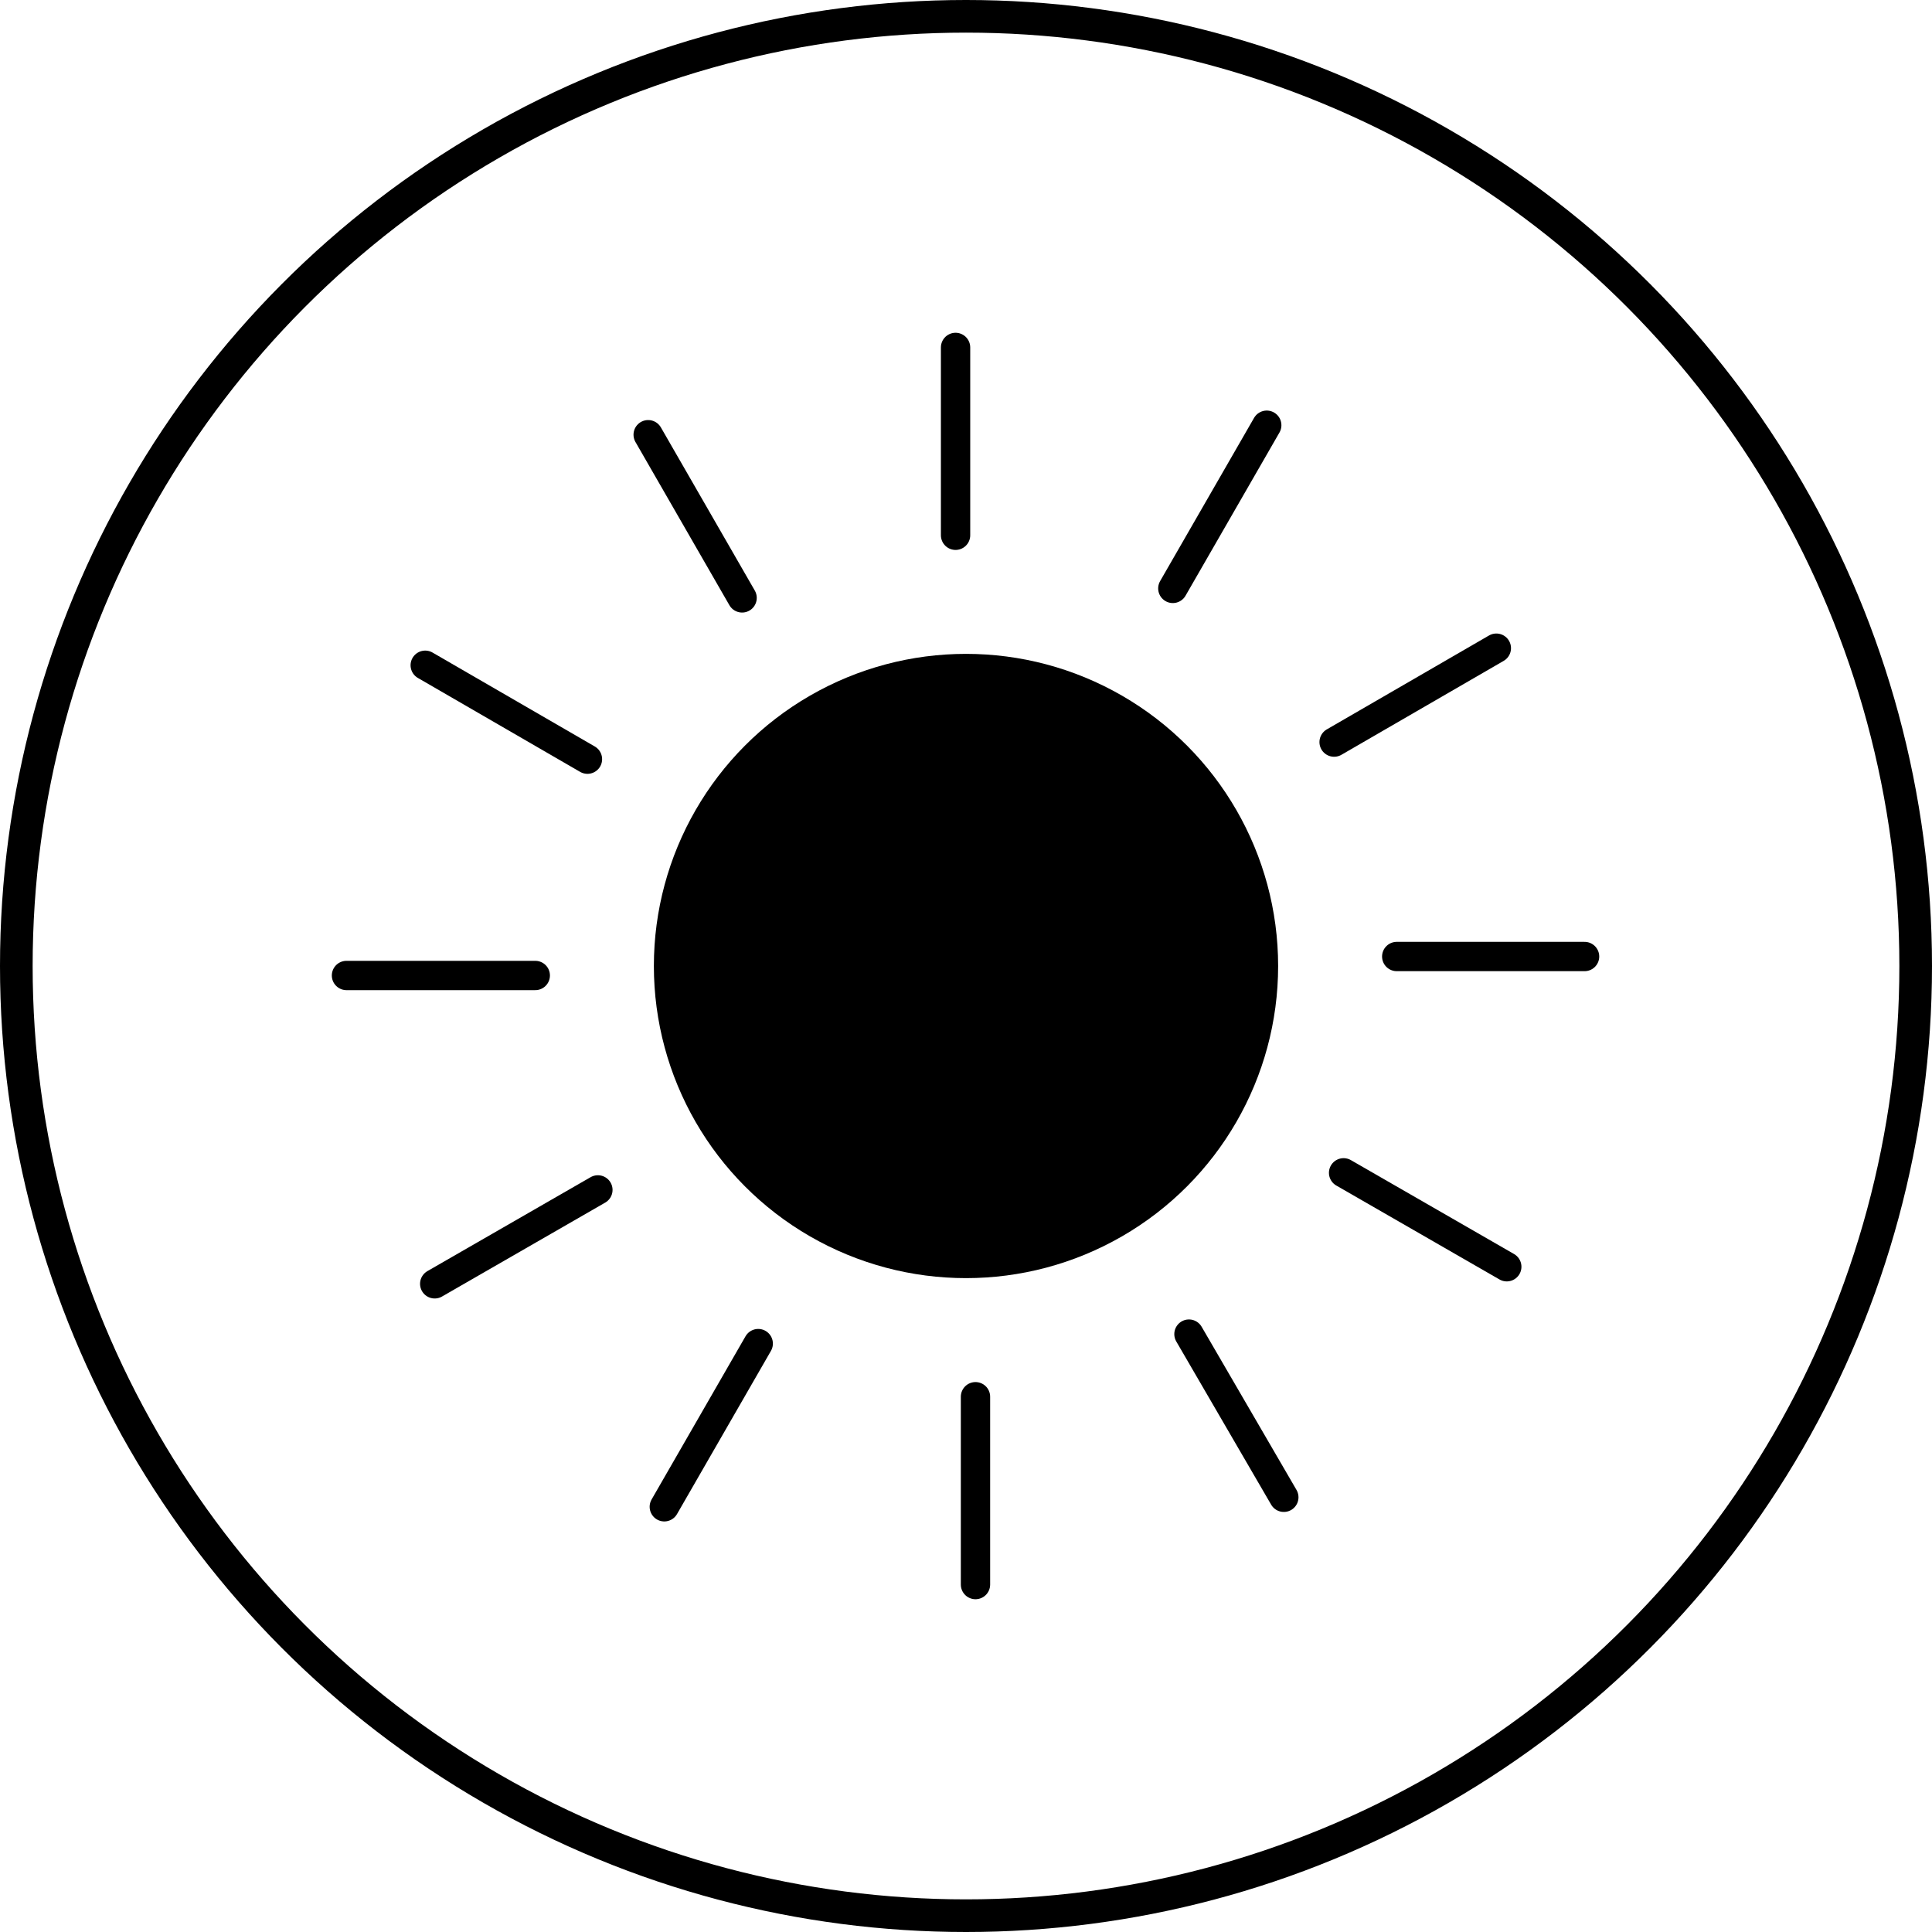 <?xml version="1.0" encoding="UTF-8"?>
<svg id="_图层_1" data-name="图层 1" xmlns="http://www.w3.org/2000/svg" viewBox="0 0 20.364 20.364">
  <g id="icon-5">
    <circle cx="10.182" cy="10.182" r="10.01" style="fill: none; stroke: #000; stroke-linecap: round; stroke-linejoin: round; stroke-width: .344px;"/>
    <g>
      <circle cx="10.182" cy="10.182" r="3.29" style="fill: #000; stroke-width: 0px;"/>
      <line x1="3.652" y1="10.282" x2="5.642" y2="10.282" style="fill: none; stroke: #000; stroke-linecap: round; stroke-linejoin: round; stroke-width: .309px;"/>
      <line x1="4.582" y1="13.532" x2="6.302" y2="12.542" style="fill: none; stroke: #000; stroke-linecap: round; stroke-linejoin: round; stroke-width: .309px;"/>
      <line x1="7.002" y1="15.882" x2="7.992" y2="14.162" style="fill: none; stroke: #000; stroke-linecap: round; stroke-linejoin: round; stroke-width: .309px;"/>
      <line x1="10.282" y1="16.702" x2="10.282" y2="14.722" style="fill: none; stroke: #000; stroke-linecap: round; stroke-linejoin: round; stroke-width: .309px;"/>
      <line x1="13.532" y1="15.782" x2="12.532" y2="14.062" style="fill: none; stroke: #000; stroke-linecap: round; stroke-linejoin: round; stroke-width: .309px;"/>
      <line x1="15.882" y1="13.352" x2="14.162" y2="12.362" style="fill: none; stroke: #000; stroke-linecap: round; stroke-linejoin: round; stroke-width: .309px;"/>
      <line x1="16.702" y1="10.082" x2="14.722" y2="10.082" style="fill: none; stroke: #000; stroke-linecap: round; stroke-linejoin: round; stroke-width: .309px;"/>
      <line x1="15.772" y1="6.832" x2="14.062" y2="7.822" style="fill: none; stroke: #000; stroke-linecap: round; stroke-linejoin: round; stroke-width: .309px;"/>
      <line x1="13.352" y1="4.482" x2="12.362" y2="6.202" style="fill: none; stroke: #000; stroke-linecap: round; stroke-linejoin: round; stroke-width: .309px;"/>
      <line x1="10.072" y1="3.662" x2="10.072" y2="5.642" style="fill: none; stroke: #000; stroke-linecap: round; stroke-linejoin: round; stroke-width: .309px;"/>
      <line x1="6.832" y1="4.582" x2="7.822" y2="6.302" style="fill: none; stroke: #000; stroke-linecap: round; stroke-linejoin: round; stroke-width: .309px;"/>
      <line x1="4.482" y1="7.012" x2="6.192" y2="8.002" style="fill: none; stroke: #000; stroke-linecap: round; stroke-linejoin: round; stroke-width: .309px;"/>
    </g>
  </g>
</svg>